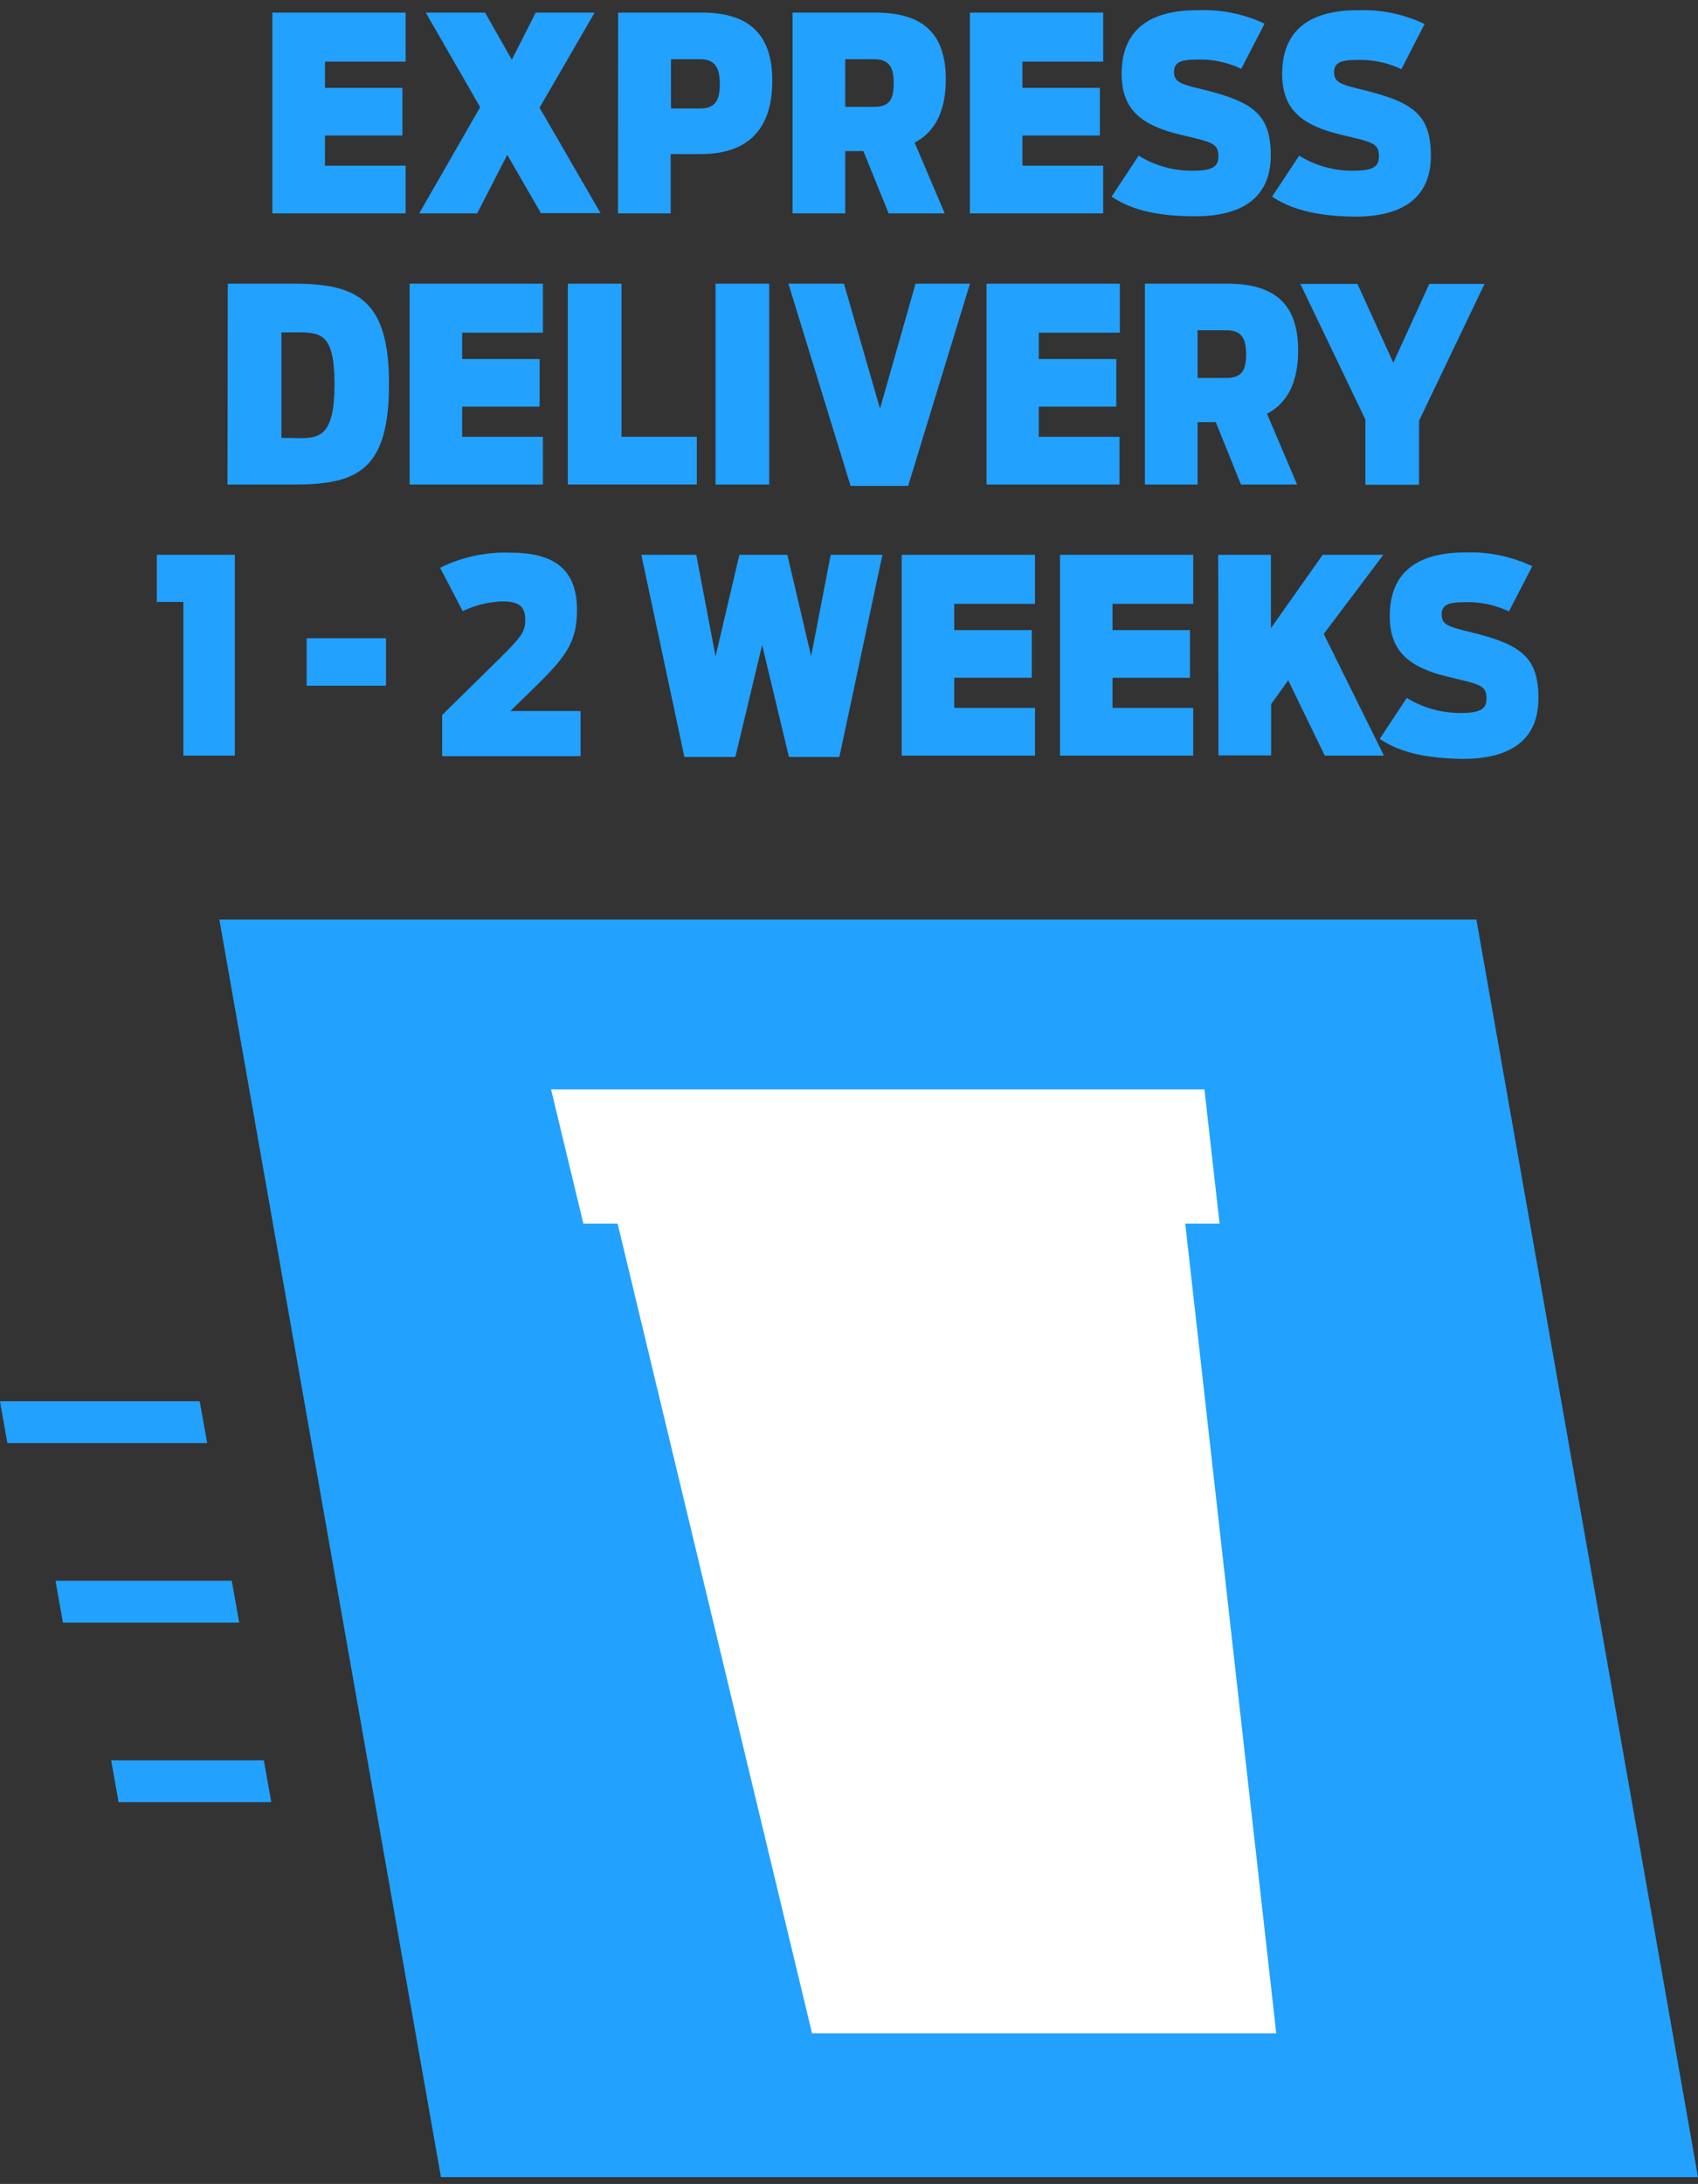 <svg xmlns="http://www.w3.org/2000/svg" viewBox="0 0 225.58 290"><rect x="0" y="0" width="225.58" height="290" fill="#333333" stroke="none"/><defs><style>.cls-1{fill:none;}.cls-2{fill:#22a1ff;}.cls-3{fill:#fff;}</style></defs><title>stad-cups-delivery-exp</title><g id="Layer_2" data-name="Layer 2"><g id="Layer_1-2" data-name="Layer 1"><rect class="cls-1" x="97.79" width="30" height="290"/><path class="cls-2" d="M36.18,1.67H53.89V8.18H43.17v3.49H53.46V18H43.17v4H53.89v6.34H36.18Z"/><path class="cls-2" d="M67.39,20.56l-4,7.78h-7.7l8.1-14.11L56.56,1.67h7.88L68,7.93l3.17-6.26H79L71.68,14.3l8.1,14H71.86Z"/><path class="cls-2" d="M82.12,1.67H93.24c7,0,9.36,3.63,9.36,9.07s-2.34,9.72-9.5,9.72h-4v7.88h-7ZM93,14.41c1.94,0,2.63-1,2.63-3.24S94.93,7.86,93,7.86H89.14v6.55Z"/><path class="cls-2" d="M114.7,20.06h-2.41v8.28h-7V1.67h11c7,0,9.36,3.45,9.36,8.89,0,3.7-1.12,6.8-4.14,8.38l4,9.4h-7.45Zm1.4-5.87c2,0,2.63-.9,2.63-3.13s-.68-3.2-2.63-3.2h-3.81v6.33Z"/><path class="cls-2" d="M128.85,1.67h17.71V8.18H135.83v3.49h10.29V18H135.83v4h10.73v6.34H128.85Z"/><path class="cls-2" d="M147.68,26.11l3.59-5.44a13.43,13.43,0,0,0,7.24,2c2.77,0,3.35-.68,3.35-1.91,0-1.83-.94-1.87-5.33-2.95-5.22-1.29-7.52-3.53-7.52-8,0-5.83,3.7-8.45,10-8.45A19.12,19.12,0,0,1,168,3.14l-3.1,6a12.69,12.69,0,0,0-5.65-1.23c-2.34,0-3.28.29-3.28,1.66s1,1.62,3.78,2.3c6.73,1.66,9.07,3.28,9.07,8.79,0,4.93-3,8.06-10.07,8.06C154.05,28.7,150.48,28,147.68,26.11Z"/><path class="cls-2" d="M169,26.11l3.6-5.44a13.4,13.4,0,0,0,7.24,2c2.77,0,3.35-.68,3.35-1.91,0-1.83-.94-1.87-5.33-2.95-5.22-1.29-7.52-3.53-7.52-8,0-5.83,3.7-8.45,10-8.45a19,19,0,0,1,8.92,1.83l-3.09,6a12.69,12.69,0,0,0-5.65-1.23c-2.34,0-3.28.29-3.28,1.66s1,1.62,3.78,2.3c6.73,1.66,9.07,3.28,9.07,8.79,0,4.93-3,8.06-10.08,8.06C175.39,28.7,171.83,28,169,26.11Z"/><path class="cls-2" d="M30.26,37.67h8.86c8.49,0,12.56,2.3,12.56,13.31,0,11.23-4,13.36-12.46,13.36h-9Zm9.61,20.51c2.67,0,4.57-.43,4.57-7.16s-1.83-6.88-4.86-6.88H37.39v14Z"/><path class="cls-2" d="M54.42,37.67H72.13v6.51H61.4v3.49H71.69V54H61.4v4H72.13v6.34H54.42Z"/><path class="cls-2" d="M75.44,37.67h7.13V58h10v6.34H75.44Z"/><path class="cls-2" d="M95.06,37.67h7.13V64.34H95.06Z"/><path class="cls-2" d="M104.74,37.67h7.38l4.79,16.59,4.72-16.59h7.23l-8.21,26.85H113Z"/><path class="cls-2" d="M131.06,37.67h17.71v6.51H138v3.49h10.3V54H138v4h10.73v6.34H131.06Z"/><path class="cls-2" d="M161.52,56.06H159.1v8.28h-7V37.67h11c7,0,9.36,3.45,9.36,8.89,0,3.7-1.11,6.8-4.14,8.38l4,9.4h-7.46Zm1.4-5.87c1.94,0,2.63-.9,2.63-3.13s-.69-3.2-2.63-3.2H159.1v6.33Z"/><path class="cls-2" d="M181.39,55.7l-8.64-18h7.59l4.76,10.47,4.78-10.47h7.34l-8.7,18.17v8.5h-7.13Z"/><path class="cls-2" d="M24.36,79.93H20.83V73.67H31.2v26.67H24.36Z"/><path class="cls-2" d="M40.74,84.75H51.28v6.3H40.74Z"/><path class="cls-2" d="M58.74,94.94,66,87.81c3.13-3.09,3.78-3.89,3.78-5.36,0-1.8-.61-2.59-3.13-2.59a13.36,13.36,0,0,0-5.18,1.29l-3-5.76a19.55,19.55,0,0,1,9.43-2c6.23,0,8.75,2.67,8.75,7.6,0,4.39-1.52,6.3-6,10.65l-2.84,2.77h9.32v6H58.74Z"/><path class="cls-2" d="M85.2,73.67h7.3l2.56,13.49,3.17-13.49h6.37l3.16,13.46,2.6-13.46h6.87l-5.72,26.85h-6.7l-3.56-14.87-3.56,14.87H90.92Z"/><path class="cls-2" d="M119.79,73.67H137.5v6.51H126.77v3.49h10.3V90h-10.3v4H137.5v6.34H119.79Z"/><path class="cls-2" d="M140.82,73.67h17.7v6.51H147.8v3.49h10.29V90H147.8v4h10.72v6.34h-17.7Z"/><path class="cls-2" d="M161.84,73.67h7v9.75l6.88-9.75h8.06l-7.92,10.51,8,16.16H176l-4.86-10-2.27,3.16v6.81h-7Z"/><path class="cls-2" d="M183.3,98.11l3.59-5.44a13.43,13.43,0,0,0,7.24,2c2.77,0,3.35-.68,3.35-1.91,0-1.83-.94-1.87-5.33-2.95-5.22-1.29-7.52-3.53-7.52-8,0-5.83,3.7-8.45,10-8.45a19.12,19.12,0,0,1,8.93,1.83l-3.1,6a12.69,12.69,0,0,0-5.65-1.23c-2.34,0-3.28.29-3.28,1.66s1,1.62,3.78,2.3c6.73,1.66,9.07,3.28,9.07,8.79,0,4.93-2.95,8.06-10.07,8.06C189.67,100.7,186.1,100,183.3,98.11Z"/><polygon class="cls-2" points="225.58 289.1 58.58 289.1 29.14 122.1 196.14 122.1 225.58 289.1"/><polygon class="cls-3" points="160.01 144.66 155.46 144.66 77.77 144.66 73.21 144.66 77.5 162.48 82.05 162.48 107.88 270 169.55 270 157.46 162.48 162.02 162.48 160.01 144.66"/><polygon class="cls-2" points="0 186.07 0.98 191.63 27.53 191.63 26.53 186.07 0 186.07"/><polygon class="cls-2" points="7.38 209.91 8.36 215.47 31.78 215.47 30.79 209.91 7.38 209.91"/><polygon class="cls-2" points="35.05 233.75 14.77 233.75 15.75 239.31 36.04 239.31 35.05 233.75"/></g></g></svg>
